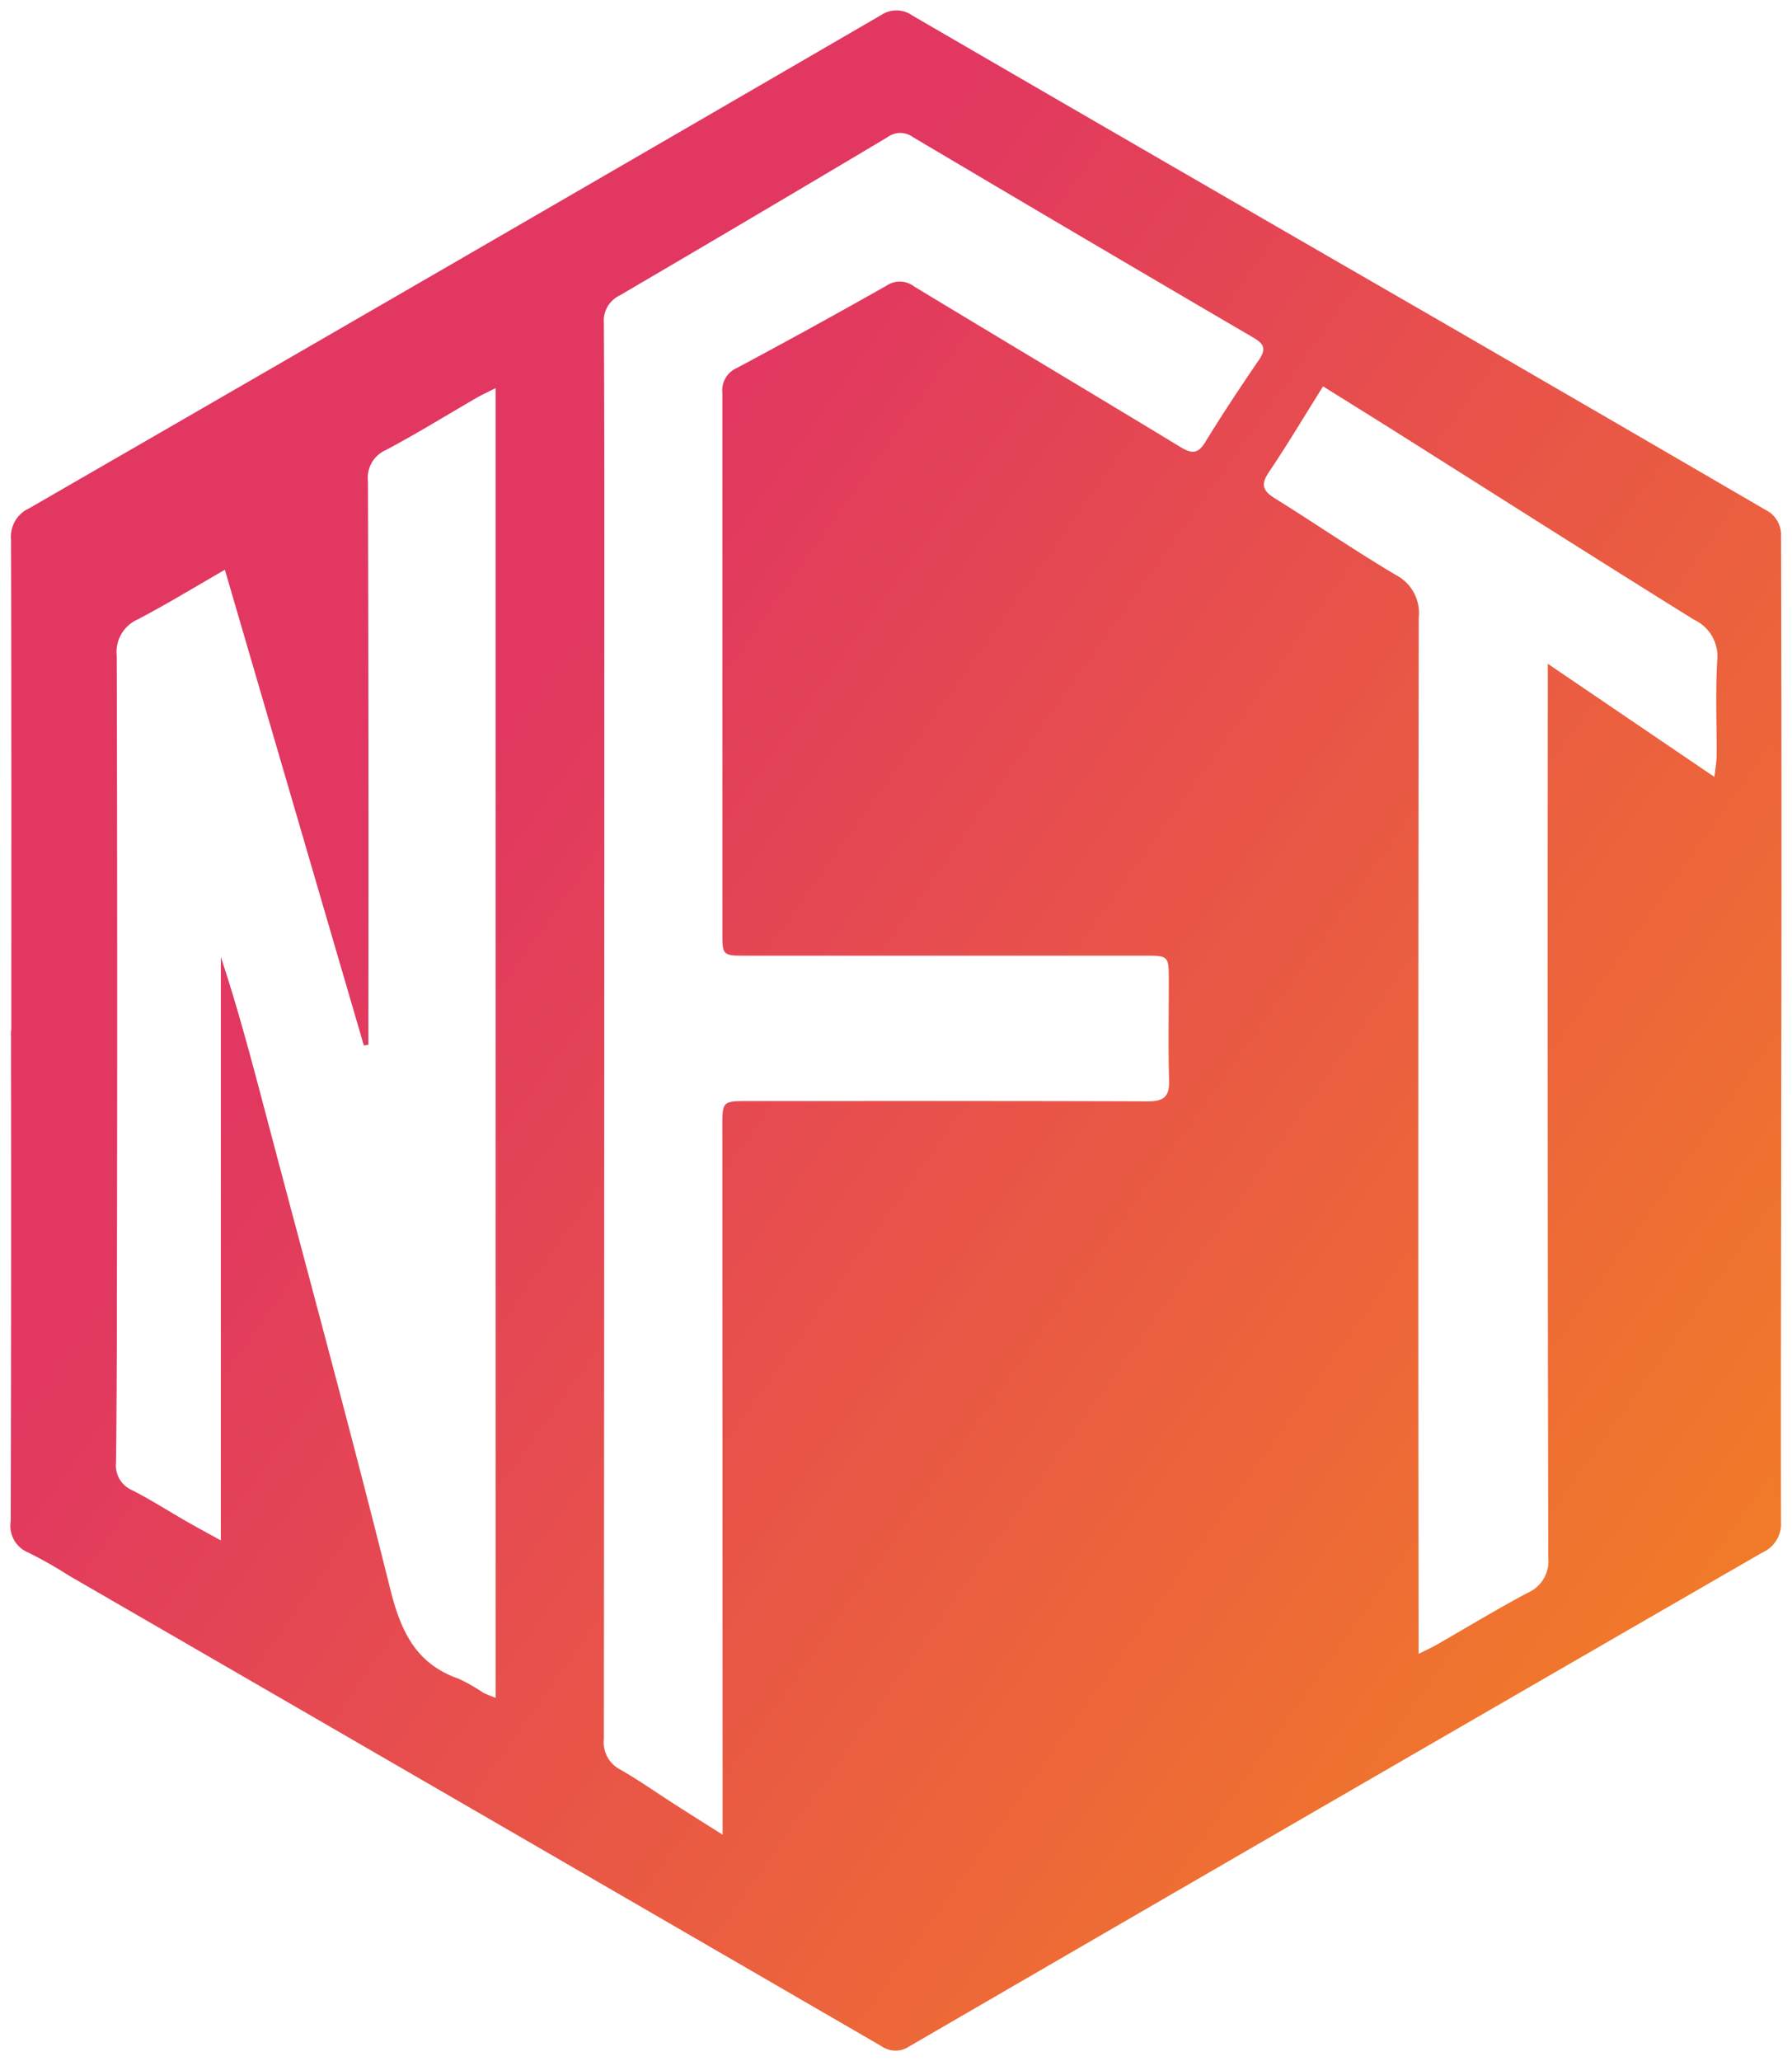 <svg xmlns="http://www.w3.org/2000/svg" xmlns:xlink="http://www.w3.org/1999/xlink" width="83.479" height="95.977" viewBox="0 0 83.479 95.977">
  <defs>
    <linearGradient id="linear-gradient" x1="0.313" y1="0.288" x2="1" y2="0.845" gradientUnits="objectBoundingBox">
      <stop offset="0" stop-color="#e13760"/>
      <stop offset="1" stop-color="#f48520"/>
    </linearGradient>
  </defs>
  <path id="Path_39940" data-name="Path 39940" d="M-1842.386,1726.008c0-7.618.008-15.237-.014-22.855a1.453,1.453,0,0,1,.849-1.456q19.849-11.447,39.665-22.954a1.289,1.289,0,0,1,1.485.016q11.984,6.957,23.989,13.878,7.975,4.61,15.936,9.246a1.326,1.326,0,0,1,.532.976q.036,13.481.008,26.961c0,6.353-.026,12.706-.01,19.059a1.465,1.465,0,0,1-.875,1.446q-19.884,11.472-39.738,22.995a1.133,1.133,0,0,1-1.284-.008q-18.924-10.967-37.858-21.916a20.289,20.289,0,0,0-1.884-1.069,1.343,1.343,0,0,1-.829-1.464q.031-11.427.013-22.855Zm33.135,37.453c0-.6,0-.927,0-1.257q-.006-15.841-.012-31.682c0-1.219,0-1.222,1.23-1.222,6.2,0,12.394-.01,18.591.013.73,0,1.012-.206.99-.965-.046-1.548-.012-3.1-.014-4.647,0-1.167,0-1.171-1.148-1.172q-9.3,0-18.591,0c-1.034,0-1.056-.023-1.056-1.027q0-12.587,0-25.175a1.131,1.131,0,0,1,.668-1.159q3.517-1.878,6.988-3.842a1.091,1.091,0,0,1,1.269.039c4.129,2.5,8.276,4.969,12.4,7.473.522.317.819.353,1.171-.223.795-1.3,1.639-2.568,2.5-3.827.325-.478.267-.728-.242-1.025q-7.954-4.651-15.881-9.351a1,1,0,0,0-1.191.012q-6.22,3.706-12.467,7.364a1.3,1.3,0,0,0-.736,1.291c.027,5.319.021,10.638.02,15.957q0,24.981-.02,49.963a1.435,1.435,0,0,0,.78,1.438c.851.485,1.654,1.054,2.479,1.583C-1810.84,1762.458-1810.15,1762.891-1809.251,1763.461Zm-23.186-58.9c-1.455.836-2.729,1.616-4.05,2.306a1.66,1.66,0,0,0-.988,1.707q.039,14.6.008,29.2c0,2.788-.008,5.577-.042,8.365a1.255,1.255,0,0,0,.763,1.285c.849.435,1.656.951,2.484,1.426.482.276.971.539,1.636.908v-27.171c.815,2.459,1.463,4.927,2.114,7.394,1.937,7.334,3.936,14.653,5.771,22.013.488,1.958,1.177,3.5,3.186,4.2a8.1,8.1,0,0,1,1.143.649,6.1,6.1,0,0,0,.587.243v-60.984c-.361.184-.633.307-.891.456-1.408.813-2.792,1.671-4.228,2.431a1.413,1.413,0,0,0-.828,1.466q.035,12.626.019,25.251v.975l-.21.031Zm55.609,50.48c.4-.2.63-.305.843-.427,1.411-.808,2.8-1.653,4.237-2.417a1.6,1.6,0,0,0,.96-1.629q-.043-20.181-.022-40.362v-1.268l7.764,5.27c.048-.455.1-.726.1-1,.009-1.472-.058-2.948.028-4.415a1.88,1.88,0,0,0-1.08-1.907c-4.56-2.835-9.09-5.719-13.632-8.584-1.191-.751-2.388-1.494-3.649-2.282-.879,1.4-1.669,2.73-2.533,4.009-.4.593-.245.872.3,1.213,1.885,1.173,3.717,2.433,5.626,3.562a2,2,0,0,1,1.064,2q-.035,23.435-.009,46.869Z" transform="translate(1842.913 -1678.03)" stroke="rgba(0,0,0,0)" stroke-width="1" fill="url(#linear-gradient)"/>
</svg>
